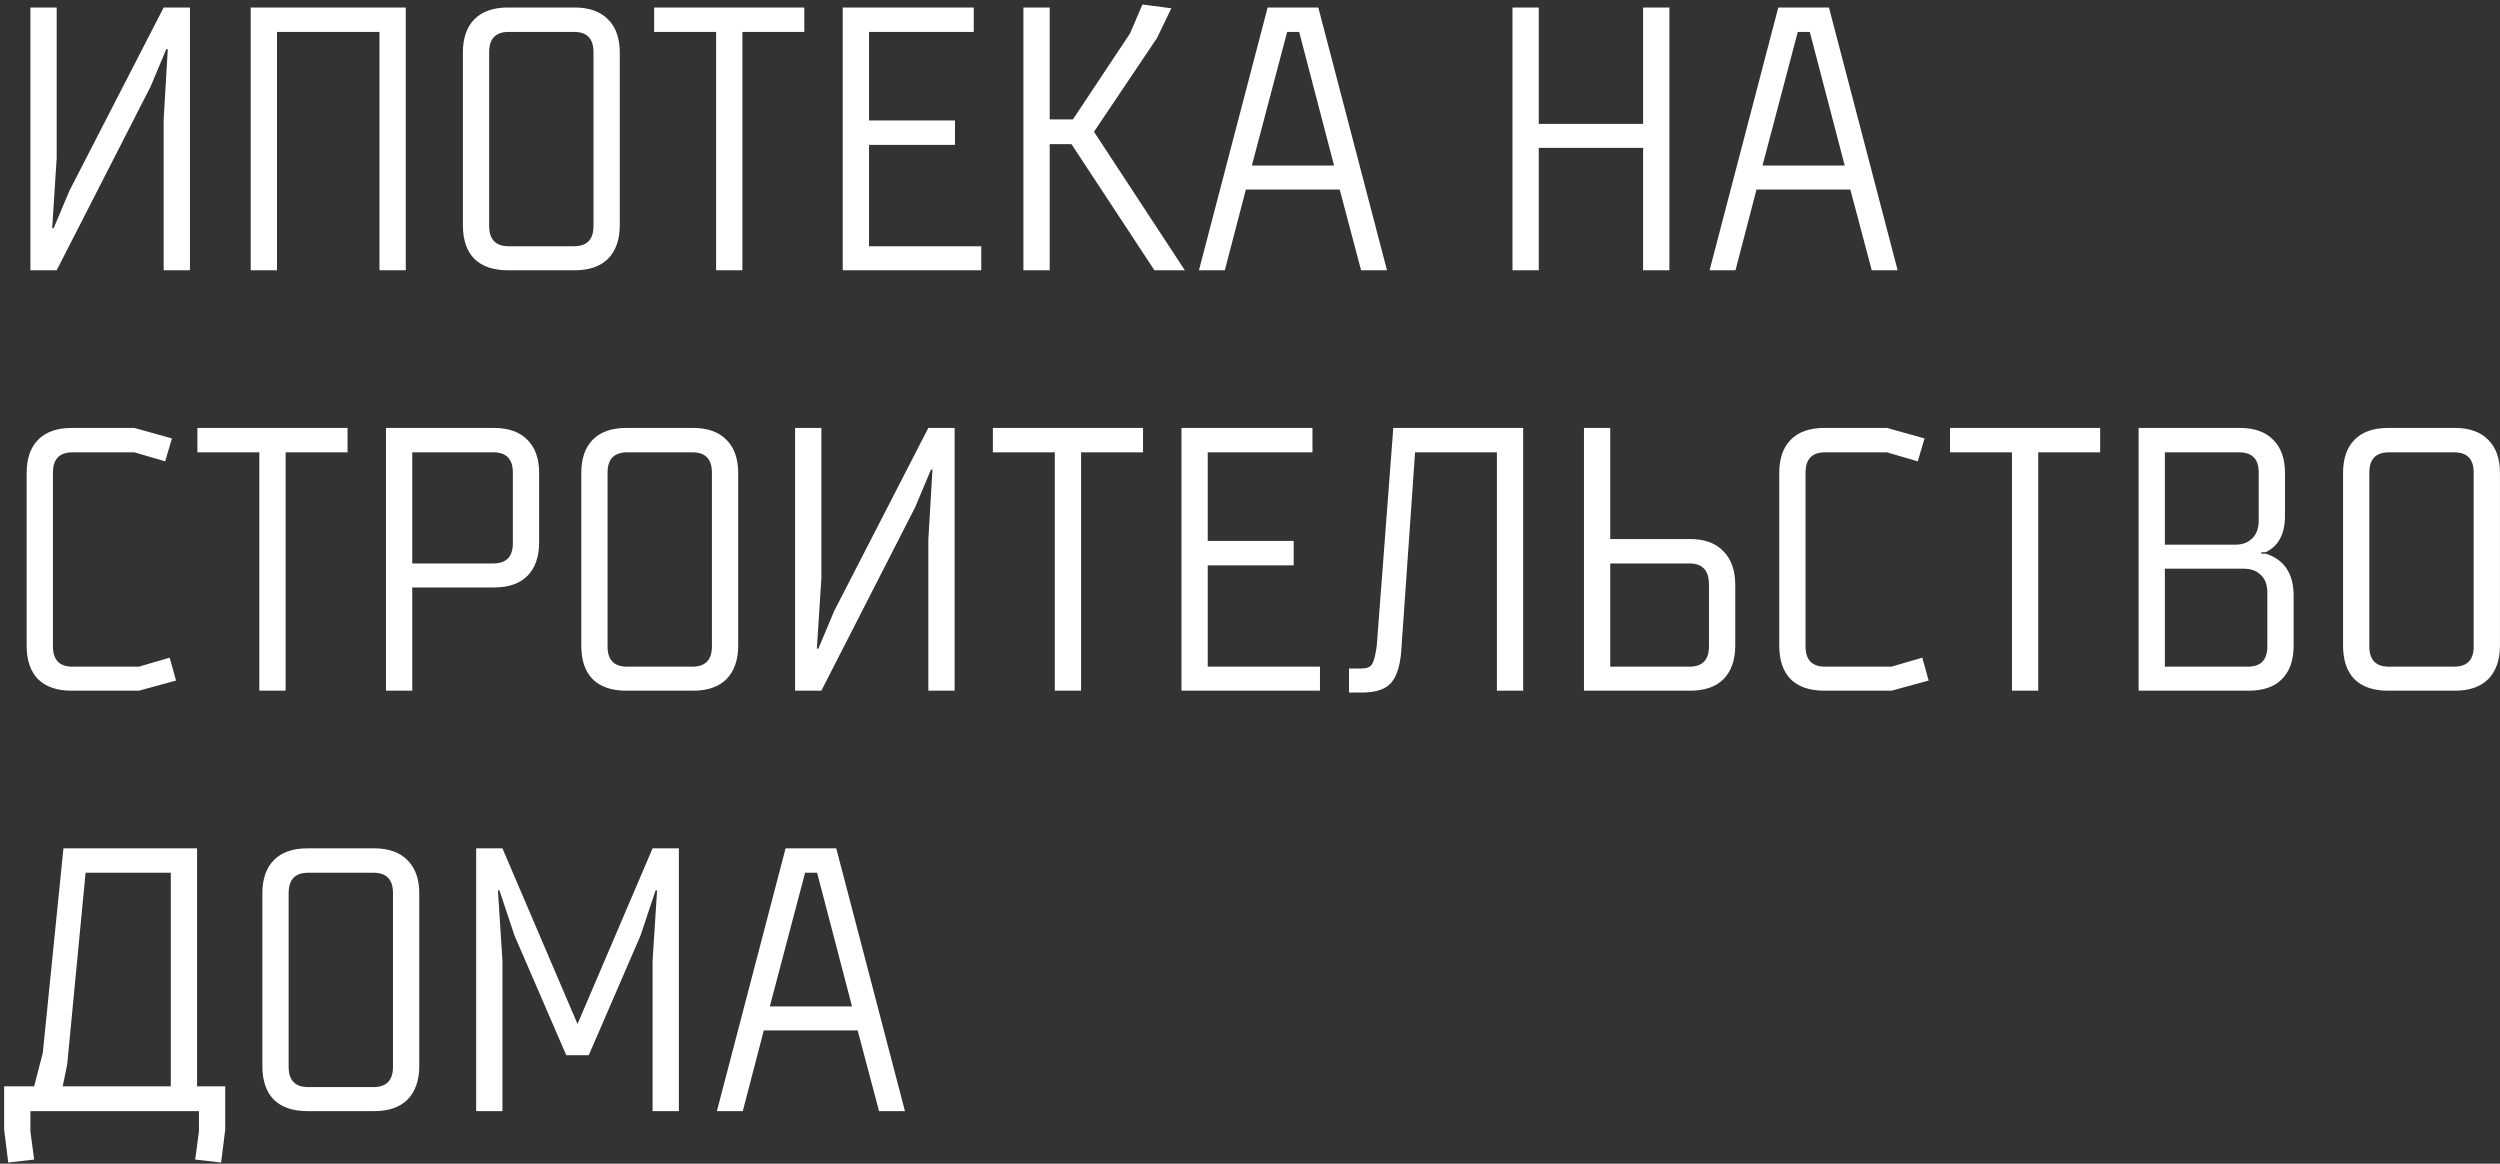 <?xml version="1.0" encoding="UTF-8"?> <svg xmlns="http://www.w3.org/2000/svg" width="333" height="155" viewBox="0 0 333 155" fill="none"><rect x="0" y="0" width="333" height="155" fill="#333333" stroke="none"/> <path d="M9.25 25.4L21.8 1H25.3V36H21.8V15.9L22.35 6.55H22.15L20.05 11.55L7.55 36H4.05V1H7.55V21.05L6.95 30.4H7.15L9.25 25.4ZM54.046 1V36H50.546V4.25H36.896V36H33.396V1H54.046ZM76.456 4.25H67.755C66.022 4.25 65.156 5.15 65.156 6.95V30.1C65.156 31.9 66.022 32.8 67.755 32.8H76.456C78.189 32.8 79.055 31.9 79.055 30.1V6.95C79.055 5.15 78.189 4.25 76.456 4.25ZM76.555 36H67.656C65.689 36 64.189 35.483 63.156 34.45C62.156 33.417 61.656 31.933 61.656 30V7C61.656 5.1 62.156 3.633 63.156 2.6C64.189 1.533 65.689 1 67.656 1H76.555C78.489 1 79.972 1.533 81.005 2.6C82.039 3.633 82.555 5.1 82.555 7V30C82.555 31.9 82.039 33.383 81.005 34.45C79.972 35.483 78.489 36 76.555 36ZM87.134 1H107.134V4.25H98.884V36H95.384V4.25H87.134V1ZM112.253 1H129.703V4.25H115.753V16.05H127.203V19.3H115.753V32.8H130.703V36H112.253V1ZM150.52 4.45L152.17 0.6L156.02 1.1L154.12 5.05L145.72 17.55L157.82 36H153.77L142.72 19.2H139.82V36H136.32V1H139.82V15.9H142.92L150.52 4.45ZM177.698 22.05L173.048 4.25H171.448L166.748 22.05H177.698ZM165.948 25.25L163.148 36H159.698L168.848 1H175.598L184.748 36H181.298L178.448 25.25H165.948ZM222.362 1V36H218.862V19.7H204.962V36H201.462V1H204.962V16.5H218.862V1H222.362ZM245.716 22.05L241.066 4.25H239.466L234.766 22.05H245.716ZM233.966 25.25L231.166 36H227.716L236.866 1H243.616L252.766 36H249.316L246.466 25.25H233.966ZM9.55 57H17.9L22.9 58.4L22 61.45L17.9 60.25H9.65C7.917 60.25 7.05 61.15 7.05 62.95V86.1C7.05 87.9 7.917 88.8 9.65 88.8H18.5L22.6 87.6L23.45 90.65L18.5 92H9.55C7.583 92 6.083 91.483 5.05 90.45C4.05 89.417 3.55 87.933 3.55 86V63C3.55 61.1 4.05 59.633 5.05 58.6C6.083 57.533 7.583 57 9.55 57ZM26.294 57H46.294V60.25H38.044V92H34.544V60.25H26.294V57ZM51.413 57H65.813C67.747 57 69.23 57.533 70.263 58.6C71.297 59.633 71.813 61.1 71.813 63V72.25C71.813 74.15 71.297 75.633 70.263 76.7C69.23 77.733 67.747 78.25 65.813 78.25H54.913V92H51.413V57ZM54.913 60.25V75.05H65.713C67.447 75.05 68.313 74.15 68.313 72.35V62.95C68.313 61.15 67.447 60.25 65.713 60.25H54.913ZM92.227 60.25H83.527C81.794 60.25 80.927 61.15 80.927 62.95V86.1C80.927 87.9 81.794 88.8 83.527 88.8H92.227C93.96 88.8 94.827 87.9 94.827 86.1V62.95C94.827 61.15 93.96 60.25 92.227 60.25ZM92.327 92H83.427C81.46 92 79.96 91.483 78.927 90.45C77.927 89.417 77.427 87.933 77.427 86V63C77.427 61.1 77.927 59.633 78.927 58.6C79.96 57.533 81.46 57 83.427 57H92.327C94.26 57 95.744 57.533 96.777 58.6C97.81 59.633 98.327 61.1 98.327 63V86C98.327 87.9 97.81 89.383 96.777 90.45C95.744 91.483 94.26 92 92.327 92ZM111.105 81.4L123.655 57H127.155V92H123.655V71.9L124.205 62.55H124.005L121.905 67.55L109.405 92H105.905V57H109.405V77.05L108.805 86.4H109.005L111.105 81.4ZM132.251 57H152.251V60.25H144.001V92H140.501V60.25H132.251V57ZM157.37 57H174.82V60.25H160.87V72.05H172.32V75.3H160.87V88.8H175.82V92H157.37V57ZM183.387 86L185.587 57H202.887V92H199.387V60.25H188.487L186.687 86.1C186.587 88.3 186.153 89.883 185.387 90.85C184.653 91.783 183.32 92.25 181.387 92.25H179.687V89.05H181.287C182.02 89.05 182.503 88.867 182.737 88.5C183.003 88.1 183.22 87.267 183.387 86ZM210.984 92V57H214.484V71.8H225.134C227.067 71.8 228.55 72.35 229.584 73.45C230.617 74.517 231.134 76 231.134 77.9V86C231.134 87.9 230.617 89.383 229.584 90.45C228.55 91.483 227.067 92 225.134 92H210.984ZM214.484 75.05V88.8H225.034C226.767 88.8 227.634 87.9 227.634 86.1V77.85C227.634 75.983 226.767 75.05 225.034 75.05H214.484ZM242.997 57H251.347L256.347 58.4L255.447 61.45L251.347 60.25H243.097C241.364 60.25 240.497 61.15 240.497 62.95V86.1C240.497 87.9 241.364 88.8 243.097 88.8H251.947L256.047 87.6L256.897 90.65L251.947 92H242.997C241.031 92 239.531 91.483 238.497 90.45C237.497 89.417 236.997 87.933 236.997 86V63C236.997 61.1 237.497 59.633 238.497 58.6C239.531 57.533 241.031 57 242.997 57ZM259.741 57H279.741V60.25H271.491V92H267.991V60.25H259.741V57ZM288.361 88.8H299.411C301.144 88.8 302.011 87.9 302.011 86.1V78.95C302.011 77.917 301.727 77.133 301.161 76.6C300.594 76.033 299.827 75.75 298.861 75.75H288.361V88.8ZM298.261 60.25H288.361V72.55H297.761C298.694 72.55 299.444 72.267 300.011 71.7C300.577 71.133 300.861 70.35 300.861 69.35V62.95C300.861 61.15 299.994 60.25 298.261 60.25ZM299.511 92H284.861V57H298.361C300.294 57 301.777 57.533 302.811 58.6C303.844 59.633 304.361 61.1 304.361 63V68.7C304.361 71.1 303.511 72.717 301.811 73.55H301.211V73.75H301.811C304.277 74.55 305.511 76.417 305.511 79.35V86C305.511 87.933 304.994 89.417 303.961 90.45C302.961 91.483 301.477 92 299.511 92ZM326.895 60.25H318.195C316.462 60.25 315.595 61.15 315.595 62.95V86.1C315.595 87.9 316.462 88.8 318.195 88.8H326.895C328.628 88.8 329.495 87.9 329.495 86.1V62.95C329.495 61.15 328.628 60.25 326.895 60.25ZM326.995 92H318.095C316.128 92 314.628 91.483 313.595 90.45C312.595 89.417 312.095 87.933 312.095 86V63C312.095 61.1 312.595 59.633 313.595 58.6C314.628 57.533 316.128 57 318.095 57H326.995C328.928 57 330.412 57.533 331.445 58.6C332.478 59.633 332.995 61.1 332.995 63V86C332.995 87.9 332.478 89.383 331.445 90.45C330.412 91.483 328.928 92 326.995 92ZM0.55 144.7H4.55L5.7 140.25L8.45 113H26.25V144.7H30V150.45L29.45 154.85L26 154.45L26.5 150.7V148H4.05V150.7L4.55 154.45L1.1 154.85L0.55 150.45V144.7ZM8.35 144.7H22.75V116.25H11.4L8.95 141.8L8.35 144.7ZM49.746 116.25H41.047C39.313 116.25 38.447 117.15 38.447 118.95V142.1C38.447 143.9 39.313 144.8 41.047 144.8H49.746C51.48 144.8 52.346 143.9 52.346 142.1V118.95C52.346 117.15 51.48 116.25 49.746 116.25ZM49.846 148H40.947C38.98 148 37.48 147.483 36.447 146.45C35.447 145.417 34.947 143.933 34.947 142V119C34.947 117.1 35.447 115.633 36.447 114.6C37.48 113.533 38.98 113 40.947 113H49.846C51.78 113 53.263 113.533 54.297 114.6C55.33 115.633 55.846 117.1 55.846 119V142C55.846 143.9 55.33 145.383 54.297 146.45C53.263 147.483 51.78 148 49.846 148ZM87.325 118.6L85.325 124.6L78.425 140.55H75.425L68.525 124.6L66.525 118.6H66.325L66.925 127.95V148H63.425V113H66.925L76.925 136.4L86.925 113H90.425V148H86.925V127.95L87.525 118.6H87.325ZM113.489 134.05L108.839 116.25H107.239L102.539 134.05H113.489ZM101.739 137.25L98.939 148H95.49L104.639 113H111.389L120.539 148H117.089L114.239 137.25H101.739Z" fill="white"></path> </svg> 